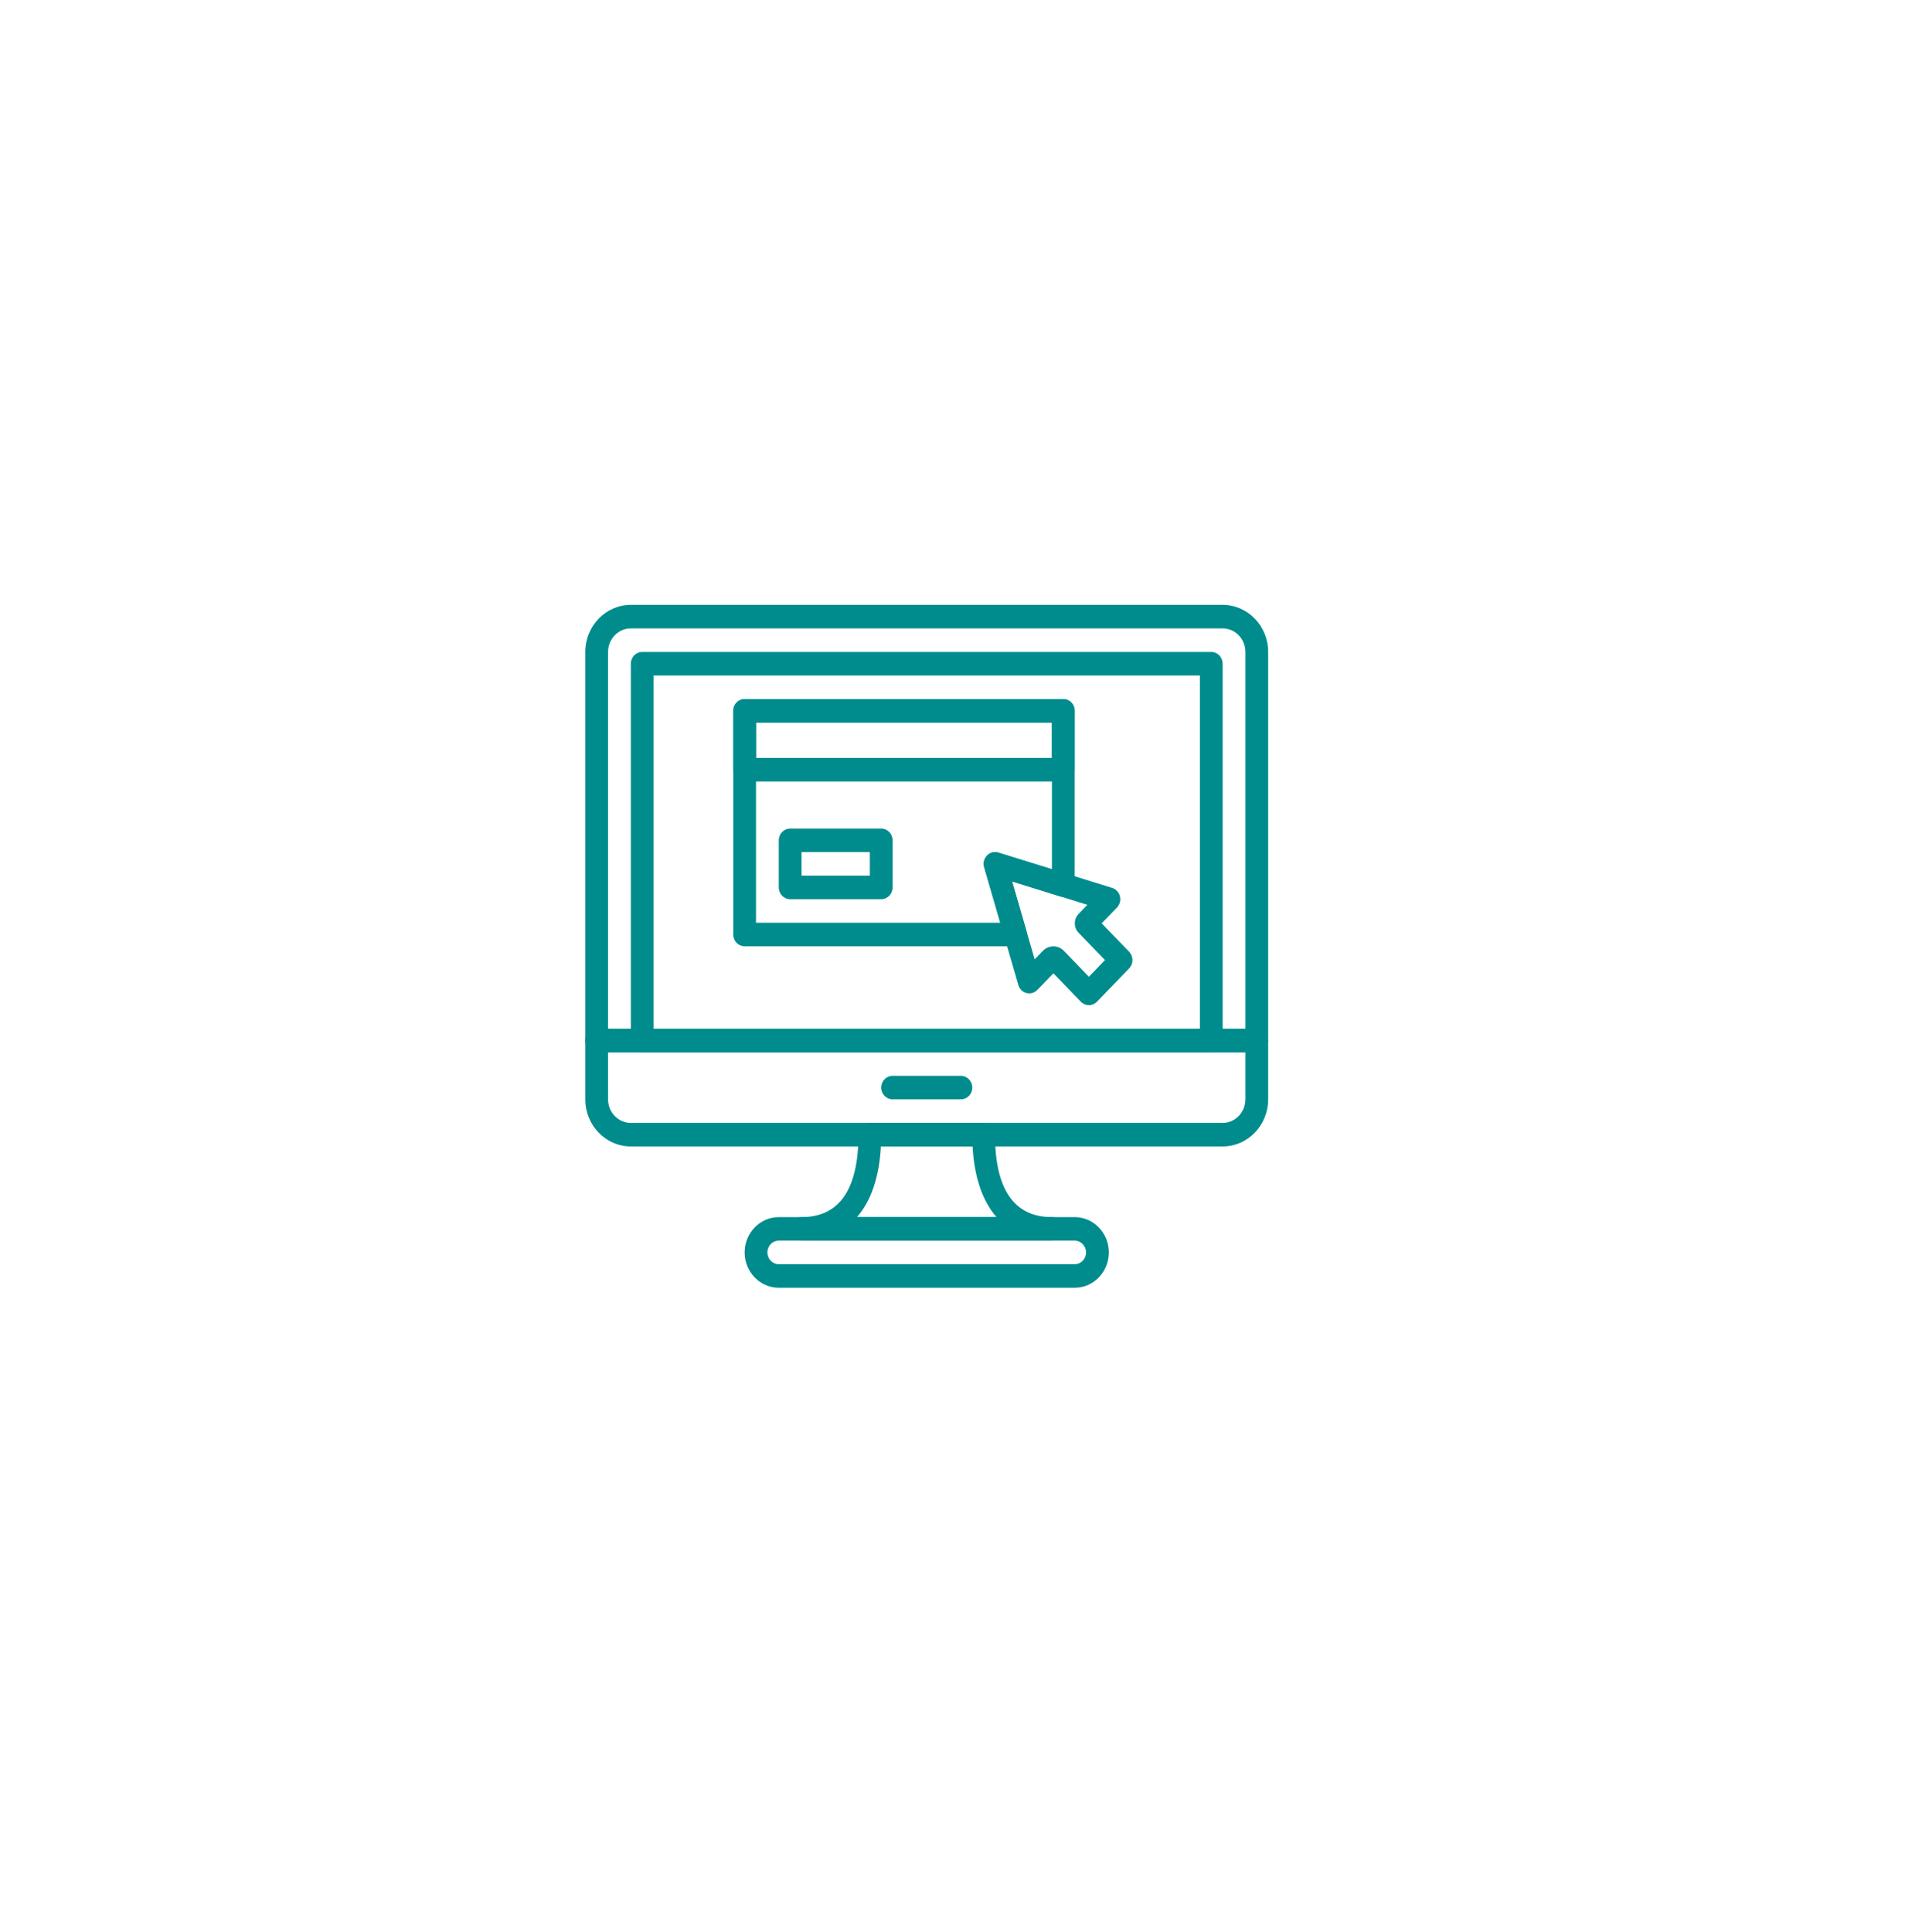 <?xml version="1.0" encoding="UTF-8"?>
<svg xmlns="http://www.w3.org/2000/svg" width="196" height="198" viewBox="0 0 196 198" fill="none"> <g filter="url(#filter0_dd)"> <circle cx="94.5" cy="96.5" r="76.5" fill="white"/> </g> <path d="M125.332 62H64.668C62.094 62 60 64.166 60 66.829V106.655C60 107.321 60.523 107.862 61.167 107.862H128.833C129.477 107.862 130 107.321 130 106.655V66.829C130 64.166 127.906 62 125.332 62ZM127.667 105.448H62.333V66.829C62.333 65.496 63.381 64.414 64.668 64.414H125.332C126.619 64.414 127.667 65.496 127.667 66.829V105.448Z" fill="#008C8D"/> <path d="M128.833 105.448H61.167C60.523 105.448 60 105.989 60 106.655V112.688C60 115.351 62.094 117.517 64.668 117.517H125.332C127.906 117.517 130 115.351 130 112.688V106.655C130 105.989 129.477 105.448 128.833 105.448ZM127.667 112.688C127.667 114.021 126.619 115.103 125.332 115.103H64.668C63.381 115.103 62.333 114.021 62.333 112.688V107.862H127.667V112.688H127.667Z" fill="#008C8D"/> <path d="M98.5 110.276H91.5C90.856 110.276 90.334 110.816 90.334 111.482C90.334 112.149 90.856 112.689 91.5 112.689H98.5C99.144 112.689 99.667 112.149 99.667 111.482C99.667 110.816 99.144 110.276 98.5 110.276Z" fill="#008C8D"/> <path d="M124.167 66.827H65.833C65.189 66.827 64.667 67.368 64.667 68.034V106.655C64.667 107.321 65.189 107.862 65.833 107.862H124.167C124.811 107.862 125.333 107.321 125.333 106.655V68.034C125.333 67.368 124.811 66.827 124.167 66.827ZM123 105.448H67V69.241H123V105.448Z" fill="#008C8D"/> <path d="M110.167 124.759H79.834C77.904 124.759 76.334 126.383 76.334 128.379C76.334 130.375 77.904 132 79.834 132H110.167C112.097 132 113.667 130.375 113.667 128.379C113.667 126.383 112.096 124.759 110.167 124.759ZM110.167 129.586H79.834C79.19 129.586 78.667 129.044 78.667 128.379C78.667 127.714 79.19 127.172 79.834 127.172H110.167C110.811 127.172 111.333 127.714 111.333 128.379C111.333 129.044 110.811 129.586 110.167 129.586Z" fill="#008C8D"/> <path d="M107.833 124.759C103.962 124.759 102 121.917 102 116.311C102 115.644 101.477 115.104 100.833 115.104H89.167C88.523 115.104 88 115.644 88 116.311C88 121.917 86.038 124.759 82.167 124.759C81.523 124.759 81 125.3 81 125.966C81 126.632 81.523 127.173 82.167 127.173H107.833C108.477 127.173 109 126.632 109 125.966C109 125.3 108.477 124.759 107.833 124.759ZM87.849 124.759C89.286 123.113 90.131 120.661 90.302 117.517H99.699C99.868 120.661 100.714 123.113 102.151 124.759H87.849Z" fill="#008C8D"/> <path d="M115.748 97.56L112.932 94.647L114.499 93.026C114.789 92.725 114.906 92.288 114.806 91.877C114.705 91.465 114.403 91.139 114.01 91.016L102.343 87.395C101.931 87.267 101.487 87.385 101.184 87.698C100.879 88.012 100.767 88.473 100.891 88.898L104.391 100.967C104.509 101.375 104.825 101.687 105.223 101.791C105.619 101.893 106.043 101.774 106.333 101.474L107.983 99.766L110.799 102.681C111.017 102.908 111.315 103.034 111.624 103.034C111.933 103.034 112.231 102.908 112.449 102.681L115.748 99.266C116.204 98.795 116.204 98.032 115.748 97.56ZM111.624 100.121L109.06 97.467C108.762 97.159 108.373 97.006 107.983 97.006C107.592 97.006 107.202 97.16 106.906 97.466L106.064 98.337L103.748 90.351L111.468 92.747L110.565 93.681C110.316 93.939 110.18 94.282 110.18 94.647C110.18 95.012 110.317 95.357 110.567 95.613L113.274 98.413L111.624 100.121Z" fill="#008C8D"/> <path d="M109 71.656H76.333C75.689 71.656 75.167 72.196 75.167 72.862V78.897C75.167 79.563 75.689 80.104 76.333 80.104H109C109.644 80.104 110.167 79.563 110.167 78.897V72.862C110.167 72.196 109.644 71.656 109 71.656ZM107.833 77.69H77.5V74.069H107.833V77.69V77.69Z" fill="#008C8D"/> <path d="M90.334 84.931H81C80.356 84.931 79.834 85.472 79.834 86.138V90.965C79.834 91.631 80.356 92.172 81 92.172H90.334C90.977 92.172 91.5 91.631 91.5 90.965V86.138C91.5 85.472 90.977 84.931 90.334 84.931ZM89.167 89.758H82.167V87.345H89.167V89.758V89.758Z" fill="#008C8D"/> <path d="M109 71.656H76.333C75.689 71.656 75.167 72.196 75.167 72.862V95.793C75.167 96.459 75.689 97 76.333 97H104.107C104.477 97 104.823 96.82 105.043 96.514C105.263 96.207 105.331 95.811 105.225 95.446L103.748 90.351L108.665 91.878C109.019 91.988 109.402 91.918 109.697 91.69C109.993 91.463 110.167 91.103 110.167 90.722V72.862C110.167 72.196 109.644 71.656 109 71.656ZM107.833 89.1L102.342 87.396C101.93 87.268 101.486 87.385 101.182 87.699C100.878 88.014 100.766 88.474 100.889 88.9L102.539 94.587H77.5V74.069H107.833V89.1V89.1Z" fill="#008C8D"/> <defs> <filter id="filter0_dd" x="0" y="0" width="196" height="198" filterUnits="userSpaceOnUse" color-interpolation-filters="sRGB"> <feFlood flood-opacity="0" result="BackgroundImageFix"/> <feColorMatrix in="SourceAlpha" type="matrix" values="0 0 0 0 0 0 0 0 0 0 0 0 0 0 0 0 0 0 127 0"/> <feOffset dx="5" dy="5"/> <feGaussianBlur stdDeviation="10"/> <feColorMatrix type="matrix" values="0 0 0 0 0 0 0 0 0 0.549 0 0 0 0 0.553 0 0 0 0.1 0"/> <feBlend mode="normal" in2="BackgroundImageFix" result="effect1_dropShadow"/> <feColorMatrix in="SourceAlpha" type="matrix" values="0 0 0 0 0 0 0 0 0 0 0 0 0 0 0 0 0 0 127 0"/> <feOffset dx="2"/> <feGaussianBlur stdDeviation="10"/> <feColorMatrix type="matrix" values="0 0 0 0 0 0 0 0 0 0.549 0 0 0 0 0.553 0 0 0 0.1 0"/> <feBlend mode="normal" in2="effect1_dropShadow" result="effect2_dropShadow"/> <feBlend mode="normal" in="SourceGraphic" in2="effect2_dropShadow" result="shape"/> </filter> </defs> </svg>